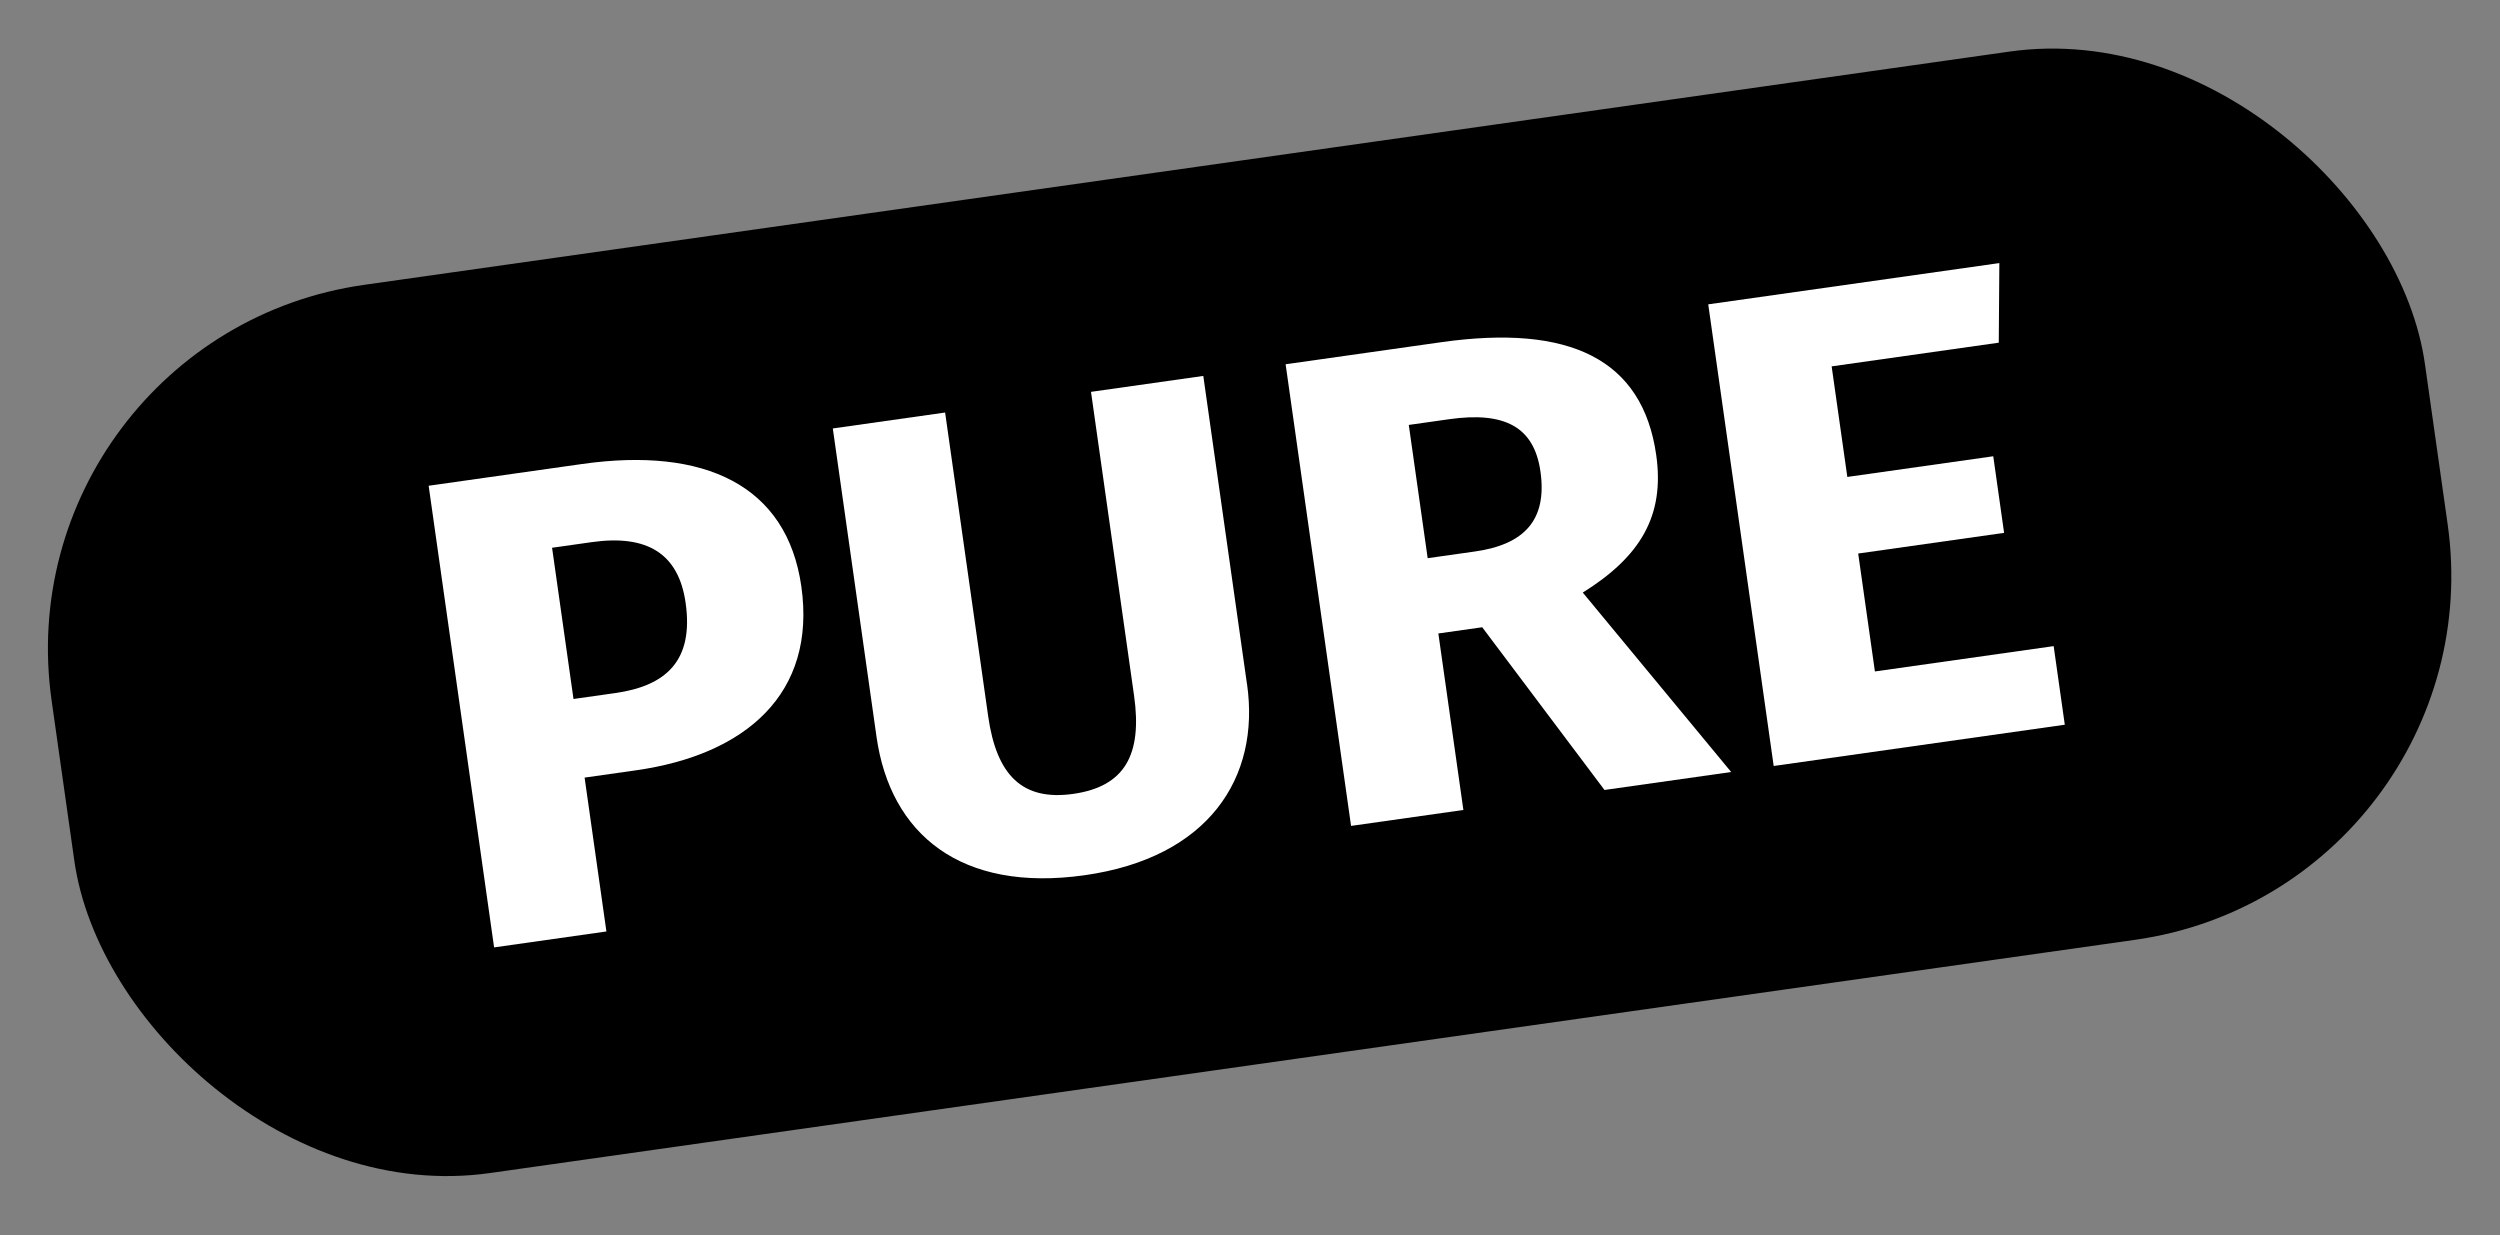 <?xml version="1.0" encoding="UTF-8"?> <svg xmlns="http://www.w3.org/2000/svg" width="170" height="84" viewBox="0 0 170 84" fill="none"><rect x="0" y="0" width="170" height="84" fill="#808080" stroke="none"/><rect y="22.88" width="163" height="61" rx="25" transform="rotate(-8.069 0 22.88)" fill="black"></rect><path d="M54.492 39.882C55.526 47.176 50.698 51.325 43.248 52.381L39.753 52.877L41.236 63.34L33.599 64.423L29.148 33.031L39.581 31.552C47.918 30.37 53.516 32.995 54.492 39.882ZM46.623 40.998C46.148 37.647 44.014 36.331 40.241 36.865L37.541 37.248L38.998 47.531L41.839 47.128C45.285 46.64 47.182 44.937 46.623 40.998Z" fill="white"></path><path d="M84.801 46.535C85.7 52.879 82.196 58.318 73.764 59.514C65.332 60.709 60.542 56.721 59.604 50.107L56.631 29.135L64.268 28.052L67.196 48.707C67.768 52.738 69.535 54.473 72.98 53.984C76.475 53.489 77.687 51.332 77.116 47.3L74.188 26.646L81.824 25.563L84.797 46.536L84.801 46.535Z" fill="white"></path><path d="M100.79 42.653L97.808 43.076L99.51 55.078L91.872 56.161L87.422 24.77L97.995 23.271C106.75 22.029 111.699 24.422 112.624 30.947C113.208 35.067 111.558 37.844 107.629 40.295L117.72 52.497L109.105 53.718L100.79 42.653ZM97.082 37.957L100.296 37.501C103.647 37.026 105.22 35.369 104.751 32.063C104.321 29.026 102.317 27.971 98.544 28.506L95.797 28.895L97.082 37.957Z" fill="white"></path><path d="M135.916 23.302L124.552 24.913L125.618 32.432L135.541 31.026L136.279 36.234L126.357 37.64L127.494 45.659L139.649 43.936L140.406 49.281L120.611 52.087L116.16 20.695L135.956 17.889L135.916 23.302Z" fill="white"></path></svg> 